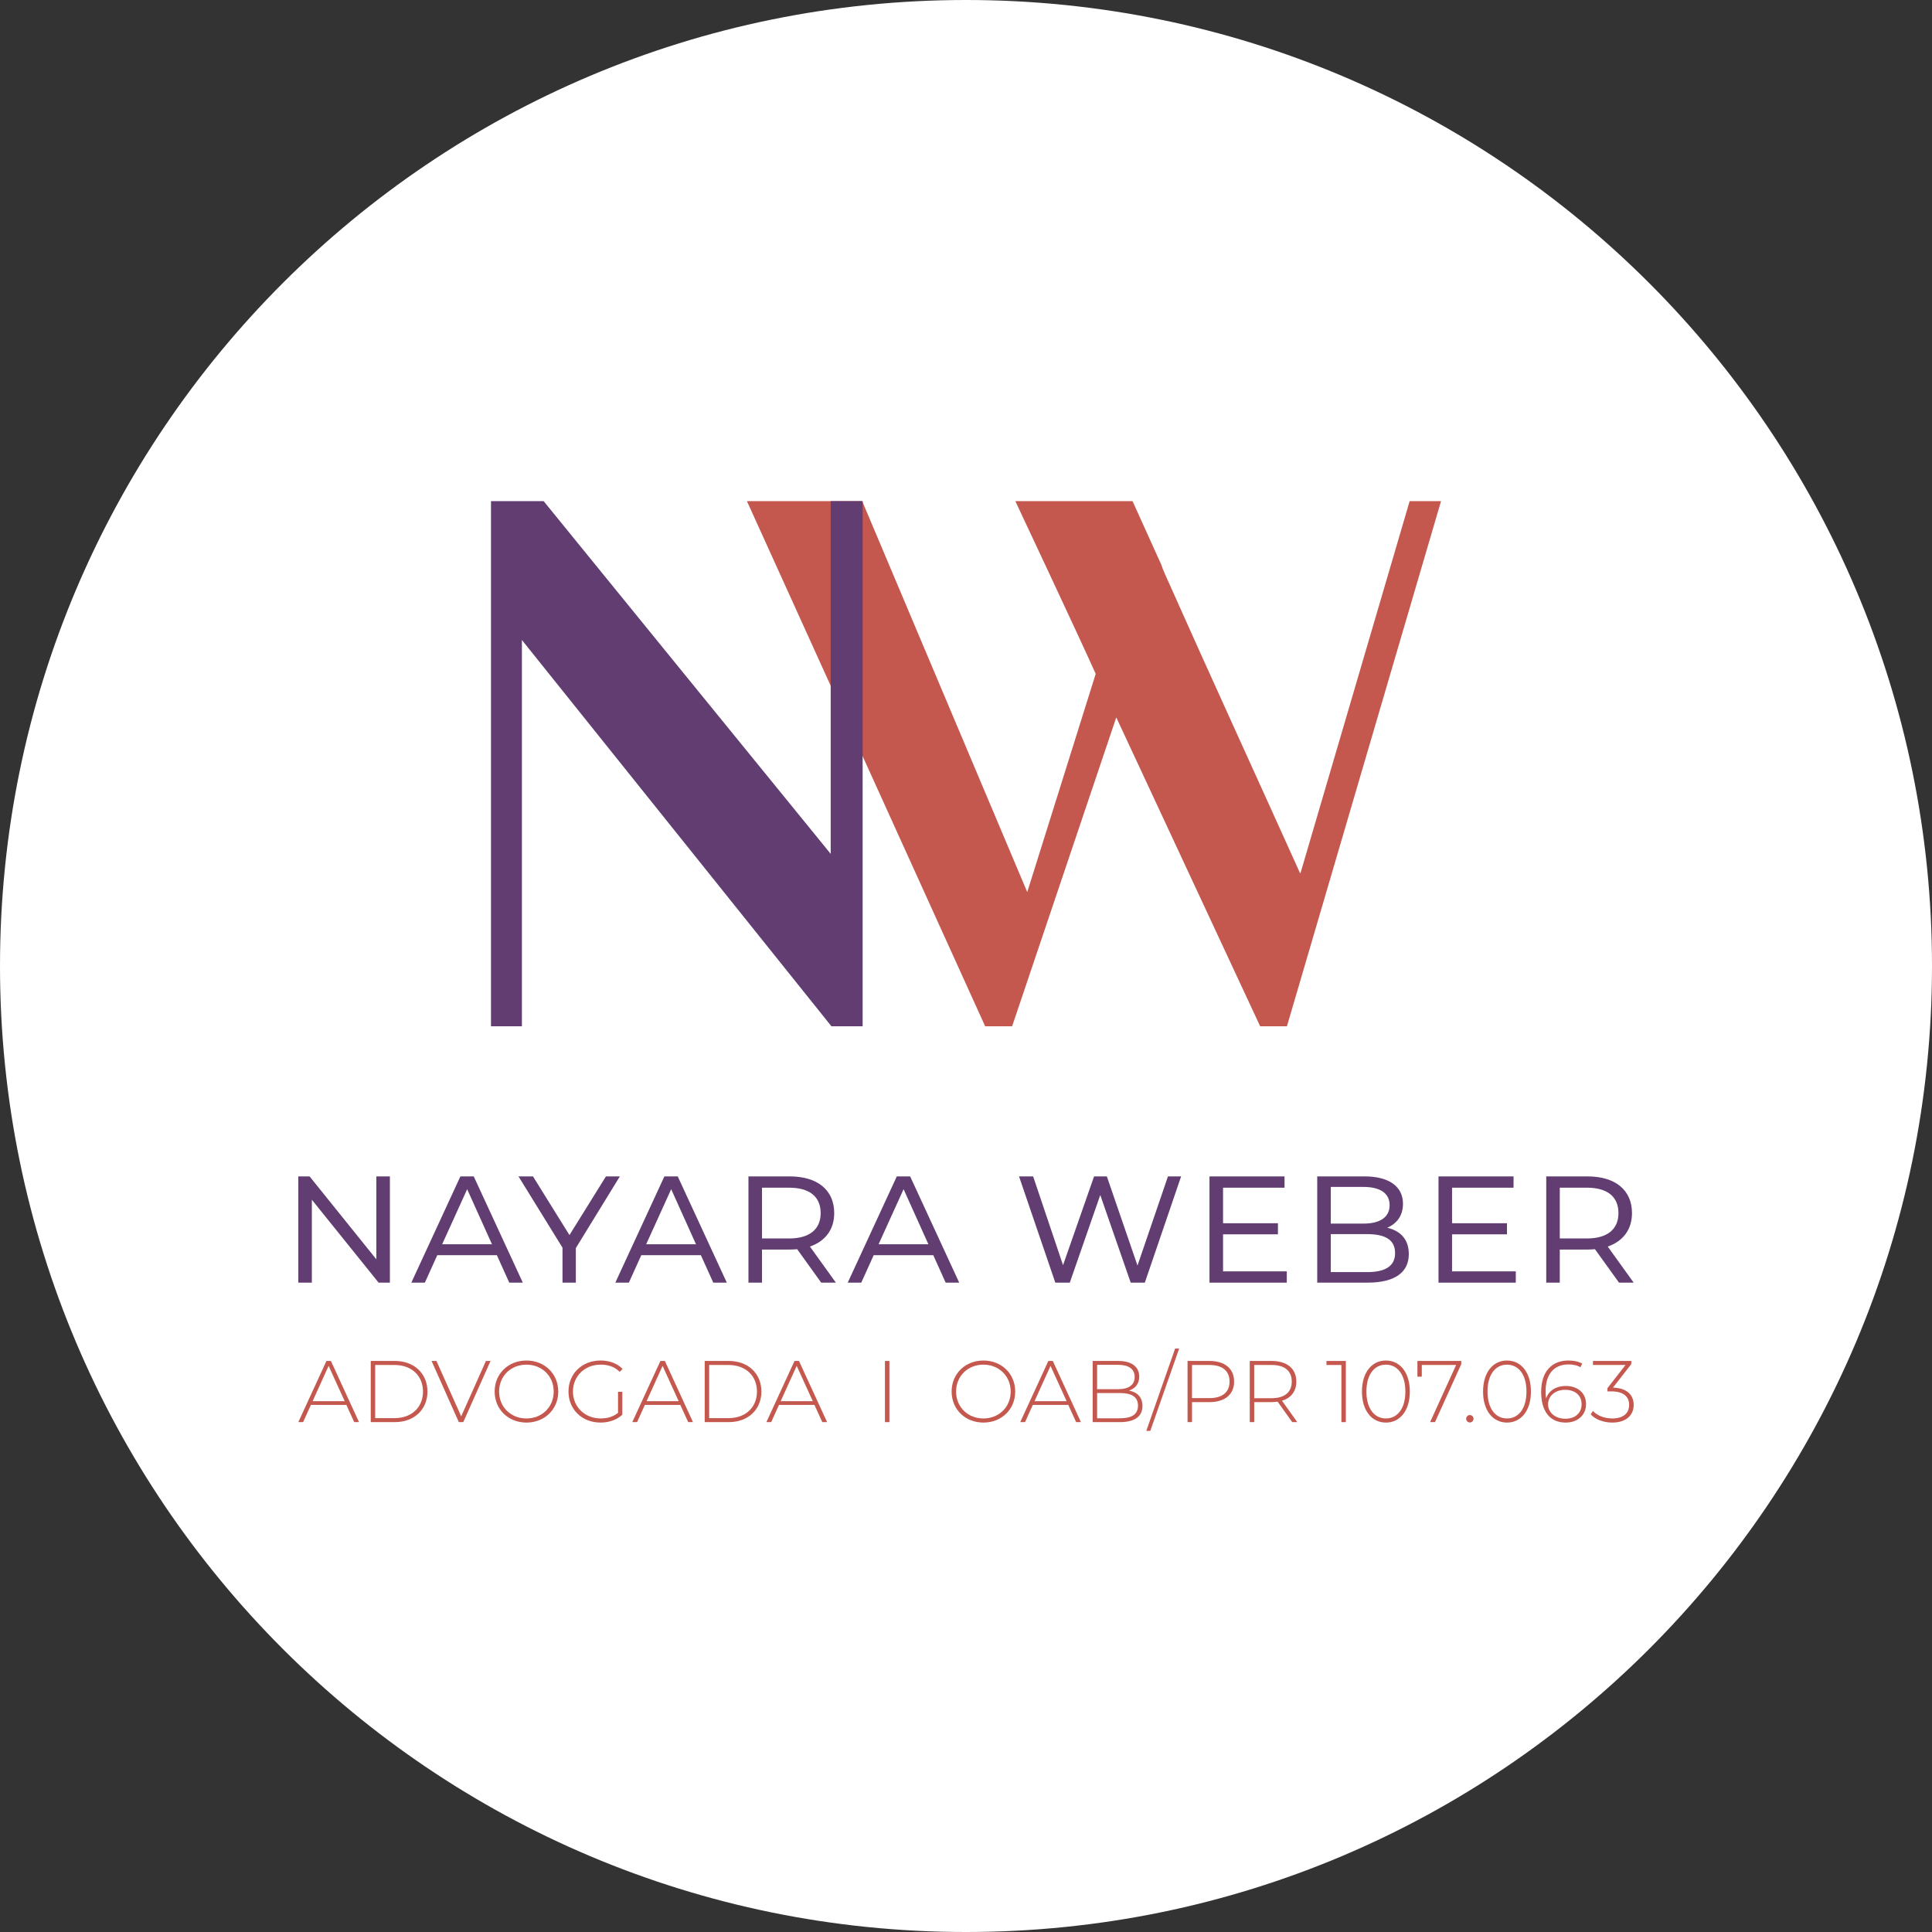 <svg xmlns="http://www.w3.org/2000/svg" xmlns:xlink="http://www.w3.org/1999/xlink" width="1080" viewBox="0 0 810 810" height="1080" preserveAspectRatio="xMidYMid meet"><rect x="0" y="0" width="810" height="810" fill="#333333" stroke="none"/><defs><clipPath id="dd914906d1"><path d="M 405 0 C 181.324 0 0 181.324 0 405 C 0 628.676 181.324 810 405 810 C 628.676 810 810 628.676 810 405 C 810 181.324 628.676 0 405 0 Z M 405 0 " clip-rule="nonzero"></path></clipPath></defs><g clip-path="url(#dd914906d1)"><rect x="-81" width="972" fill="#ffffff" y="-81" height="972" fill-opacity="1"></rect></g><path fill="#c4584e" d="M 591.004 210.102 L 545.332 365.734 L 545.297 365.594 L 545.266 365.715 L 545.125 366.242 C 545.062 366.113 545 365.977 544.949 365.852 C 526.129 324.102 506.859 282.109 488.344 240.516 C 487.723 239.164 487.27 237.898 486.832 236.641 L 474.816 210.094 L 425.684 210.094 C 425.684 210.094 452.805 267.785 459.379 282.52 L 459.305 282.758 L 430.676 374.016 L 361.477 210.102 L 313.152 210.102 C 313.152 210.102 383.926 366.086 413.031 430.266 L 424.34 430.266 L 468.004 300.773 C 488.113 343.941 508.223 387.105 528.328 430.266 L 539.555 430.266 L 556.727 371.742 L 604.16 210.102 Z M 591.004 210.102 " fill-opacity="1" fill-rule="nonzero"></path><path fill="#613d72" d="M 357.676 210.102 L 348.273 210.102 L 348.273 354.016 L 348.285 358 C 308.137 308.727 268.043 259.402 227.922 210.105 L 205.848 210.105 L 205.848 430.266 L 218.809 430.266 L 218.809 268.32 C 262.07 322.301 305.328 376.277 348.578 430.266 L 361.66 430.266 L 361.66 210.102 Z M 357.676 210.102 " fill-opacity="1" fill-rule="nonzero"></path><path fill="#613d72" d="M 163.465 493.215 L 163.465 537.758 L 158.734 537.758 L 130.746 502.988 L 130.746 537.758 L 125.07 537.758 L 125.07 493.215 L 129.801 493.215 L 157.789 527.984 L 157.789 493.215 Z M 163.465 493.215 " fill-opacity="1" fill-rule="nonzero"></path><path fill="#613d72" d="M 208.32 526.25 L 183.328 526.25 L 178.125 537.758 L 172.449 537.758 L 193.023 493.215 L 198.617 493.215 L 219.191 537.758 L 213.516 537.758 Z M 206.266 521.672 L 195.859 498.574 L 185.375 521.672 Z M 206.266 521.672 " fill-opacity="1" fill-rule="nonzero"></path><path fill="#613d72" d="M 241.426 523.254 L 241.426 537.758 L 235.832 537.758 L 235.832 523.098 L 217.383 493.215 L 223.453 493.215 L 238.746 517.812 L 254.043 493.215 L 259.875 493.215 Z M 241.426 523.254 " fill-opacity="1" fill-rule="nonzero"></path><path fill="#613d72" d="M 293.848 526.25 L 268.859 526.25 L 263.656 537.758 L 257.977 537.758 L 278.551 493.215 L 284.148 493.215 L 304.723 537.758 L 299.047 537.758 Z M 291.801 521.672 L 281.395 498.574 L 270.91 521.672 Z M 291.801 521.672 " fill-opacity="1" fill-rule="nonzero"></path><path fill="#613d72" d="M 344.305 537.758 L 334.211 523.727 C 333.188 523.809 332.16 523.883 331.141 523.883 L 319.473 523.883 L 319.473 537.758 L 313.793 537.758 L 313.793 493.215 L 331.141 493.215 C 342.574 493.215 349.746 498.812 349.746 508.594 C 349.746 515.531 345.957 520.418 339.57 522.625 L 350.453 537.758 Z M 344.066 508.586 C 344.066 501.727 339.418 497.941 330.824 497.941 L 319.473 497.941 L 319.473 519.23 L 330.824 519.23 C 339.418 519.23 344.066 515.371 344.066 508.586 Z M 344.066 508.586 " fill-opacity="1" fill-rule="nonzero"></path><path fill="#613d72" d="M 391.285 526.25 L 366.297 526.25 L 361.09 537.758 L 355.414 537.758 L 375.988 493.215 L 381.586 493.215 L 402.156 537.758 L 396.48 537.758 Z M 389.238 521.672 L 378.832 498.574 L 368.348 521.672 Z M 389.238 521.672 " fill-opacity="1" fill-rule="nonzero"></path><path fill="#613d72" d="M 495.188 493.215 L 479.973 537.758 L 474.059 537.758 L 461.289 501.02 L 448.516 537.758 L 442.449 537.758 L 427.234 493.215 L 433.148 493.215 L 445.684 530.43 L 458.691 493.215 L 464.051 493.215 L 476.902 530.582 L 489.672 493.215 Z M 495.188 493.215 " fill-opacity="1" fill-rule="nonzero"></path><path fill="#613d72" d="M 539.488 533.027 L 539.488 537.758 L 507.086 537.758 L 507.086 493.215 L 538.543 493.215 L 538.543 497.949 L 512.766 497.949 L 512.766 512.844 L 535.781 512.844 L 535.781 517.496 L 512.766 517.496 L 512.766 533.027 Z M 539.488 533.027 " fill-opacity="1" fill-rule="nonzero"></path><path fill="#613d72" d="M 590.652 525.77 C 590.652 533.418 584.82 537.754 573.387 537.754 L 552.258 537.754 L 552.258 493.211 L 572.125 493.211 C 582.371 493.211 588.207 497.469 588.207 504.645 C 588.207 509.613 585.684 513 581.586 514.734 C 587.418 516.078 590.652 519.863 590.652 525.77 Z M 557.934 497.629 L 557.934 513 L 571.652 513 C 578.59 513 582.605 510.32 582.605 505.27 C 582.605 500.23 578.582 497.625 571.652 497.625 L 557.934 497.625 Z M 584.895 525.379 C 584.895 519.785 580.797 517.414 573.148 517.414 L 557.934 517.414 L 557.934 533.336 L 573.148 533.336 C 580.797 533.344 584.895 530.82 584.895 525.379 Z M 584.895 525.379 " fill-opacity="1" fill-rule="nonzero"></path><path fill="#613d72" d="M 635.504 533.027 L 635.504 537.758 L 603.105 537.758 L 603.105 493.215 L 634.562 493.215 L 634.562 497.949 L 608.781 497.949 L 608.781 512.844 L 631.801 512.844 L 631.801 517.496 L 608.781 517.496 L 608.781 533.027 Z M 635.504 533.027 " fill-opacity="1" fill-rule="nonzero"></path><path fill="#613d72" d="M 678.781 537.758 L 668.688 523.727 C 667.664 523.809 666.637 523.883 665.617 523.883 L 653.945 523.883 L 653.945 537.758 L 648.27 537.758 L 648.27 493.215 L 665.617 493.215 C 677.051 493.215 684.219 498.812 684.219 508.594 C 684.219 515.531 680.434 520.418 674.047 522.625 L 684.93 537.758 Z M 678.543 508.586 C 678.543 501.727 673.895 497.941 665.301 497.941 L 653.945 497.941 L 653.945 519.23 L 665.301 519.23 C 673.895 519.23 678.543 515.371 678.543 508.586 Z M 678.543 508.586 " fill-opacity="1" fill-rule="nonzero"></path><path fill="#c4584e" d="M 145.219 589.02 L 130.344 589.02 L 127.082 596.234 L 125.07 596.234 L 136.863 570.59 L 138.734 570.59 L 150.523 596.234 L 148.512 596.234 Z M 144.516 587.445 L 137.773 572.648 L 131.07 587.445 Z M 144.516 587.445 " fill-opacity="1" fill-rule="nonzero"></path><path fill="#c4584e" d="M 155.438 570.59 L 165.586 570.59 C 173.719 570.59 179.211 575.938 179.211 583.41 C 179.211 590.883 173.719 596.227 165.586 596.227 L 155.438 596.227 Z M 165.438 594.555 C 172.684 594.555 177.344 589.938 177.344 583.414 C 177.344 576.895 172.691 572.277 165.438 572.277 L 157.301 572.277 L 157.301 594.555 Z M 165.438 594.555 " fill-opacity="1" fill-rule="nonzero"></path><path fill="#c4584e" d="M 205.66 570.59 L 194.23 596.234 L 192.363 596.234 L 180.934 570.59 L 182.984 570.59 L 193.355 593.812 L 203.723 570.59 Z M 205.66 570.59 " fill-opacity="1" fill-rule="nonzero"></path><path fill="#c4584e" d="M 207.387 583.414 C 207.387 575.977 213.062 570.41 220.719 570.41 C 228.34 570.41 234.051 575.945 234.051 583.414 C 234.051 590.887 228.332 596.422 220.719 596.422 C 213.062 596.418 207.387 590.848 207.387 583.414 Z M 232.145 583.414 C 232.145 576.938 227.238 572.137 220.719 572.137 C 214.164 572.137 209.25 576.938 209.25 583.414 C 209.25 589.902 214.156 594.695 220.719 594.695 C 227.238 594.695 232.145 589.895 232.145 583.414 Z M 232.145 583.414 " fill-opacity="1" fill-rule="nonzero"></path><path fill="#c4584e" d="M 259.105 583.523 L 260.902 583.523 L 260.902 593.121 C 258.594 595.324 255.258 596.418 251.742 596.418 C 244.012 596.418 238.336 590.883 238.336 583.41 C 238.336 575.938 244.012 570.402 251.781 570.402 C 255.48 570.402 258.742 571.578 261.016 573.918 L 259.84 575.168 C 257.605 572.969 254.934 572.129 251.82 572.129 C 245.152 572.129 240.211 576.965 240.211 583.41 C 240.211 589.82 245.16 594.688 251.82 594.688 C 254.535 594.688 257.027 594.027 259.113 592.348 L 259.113 583.523 Z M 259.105 583.523 " fill-opacity="1" fill-rule="nonzero"></path><path fill="#c4584e" d="M 285.227 589.02 L 270.359 589.02 L 267.098 596.234 L 265.086 596.234 L 276.879 570.59 L 278.746 570.59 L 290.539 596.234 L 288.527 596.234 Z M 284.531 587.445 L 277.789 572.648 L 271.086 587.445 Z M 284.531 587.445 " fill-opacity="1" fill-rule="nonzero"></path><path fill="#c4584e" d="M 295.449 570.59 L 305.594 570.59 C 313.727 570.59 319.223 575.938 319.223 583.41 C 319.223 590.883 313.727 596.227 305.594 596.227 L 295.449 596.227 Z M 305.449 594.555 C 312.699 594.555 317.359 589.938 317.359 583.414 C 317.359 576.895 312.707 572.277 305.449 572.277 L 297.316 572.277 L 297.316 594.555 Z M 305.449 594.555 " fill-opacity="1" fill-rule="nonzero"></path><path fill="#c4584e" d="M 341.461 589.02 L 326.594 589.02 L 323.324 596.234 L 321.312 596.234 L 333.105 570.59 L 334.977 570.59 L 346.77 596.234 L 344.758 596.234 Z M 340.762 587.445 L 334.016 572.648 L 327.312 587.445 Z M 340.762 587.445 " fill-opacity="1" fill-rule="nonzero"></path><path fill="#c4584e" d="M 371.02 570.59 L 372.891 570.59 L 372.891 596.234 L 371.02 596.234 Z M 371.02 570.59 " fill-opacity="1" fill-rule="nonzero"></path><path fill="#c4584e" d="M 398.973 583.414 C 398.973 575.977 404.648 570.41 412.305 570.41 C 419.926 570.41 425.633 575.945 425.633 583.414 C 425.633 590.887 419.918 596.422 412.305 596.422 C 404.648 596.418 398.973 590.848 398.973 583.414 Z M 423.738 583.414 C 423.738 576.938 418.832 572.137 412.309 572.137 C 405.758 572.137 400.844 576.938 400.844 583.414 C 400.844 589.902 405.75 594.695 412.309 594.695 C 418.824 594.695 423.738 589.895 423.738 583.414 Z M 423.738 583.414 " fill-opacity="1" fill-rule="nonzero"></path><path fill="#c4584e" d="M 447.875 589.02 L 433.004 589.02 L 429.746 596.234 L 427.734 596.234 L 439.527 570.59 L 441.395 570.59 L 453.188 596.234 L 451.176 596.234 Z M 447.18 587.445 L 440.438 572.648 L 433.734 587.445 Z M 447.18 587.445 " fill-opacity="1" fill-rule="nonzero"></path><path fill="#c4584e" d="M 478.98 589.457 C 478.98 593.777 475.828 596.234 469.531 596.234 L 458.102 596.234 L 458.102 570.59 L 468.801 570.59 C 474.297 570.59 477.629 572.898 477.629 577.145 C 477.629 580.184 475.91 582.16 473.344 583.004 C 476.961 583.707 478.98 585.906 478.98 589.457 Z M 459.965 572.203 L 459.965 582.422 L 468.719 582.422 C 473.156 582.422 475.719 580.703 475.719 577.293 C 475.719 573.926 473.156 572.203 468.719 572.203 Z M 477.109 589.309 C 477.109 585.645 474.438 584.035 469.531 584.035 L 459.973 584.035 L 459.973 594.621 L 469.531 594.621 C 474.438 594.621 477.109 593.016 477.109 589.309 Z M 477.109 589.309 " fill-opacity="1" fill-rule="nonzero"></path><path fill="#c4584e" d="M 492.676 565.395 L 494.363 565.395 L 482.273 599.898 L 480.586 599.898 Z M 492.676 565.395 " fill-opacity="1" fill-rule="nonzero"></path><path fill="#c4584e" d="M 517.406 579.238 C 517.406 584.625 513.527 587.844 507.082 587.844 L 499.758 587.844 L 499.758 596.234 L 497.887 596.234 L 497.887 570.59 L 507.082 570.59 C 513.52 570.59 517.406 573.816 517.406 579.238 Z M 515.496 579.238 C 515.496 574.805 512.566 572.277 507.074 572.277 L 499.75 572.277 L 499.75 586.164 L 507.074 586.164 C 512.566 586.164 515.496 583.633 515.496 579.238 Z M 515.496 579.238 " fill-opacity="1" fill-rule="nonzero"></path><path fill="#c4584e" d="M 541.77 596.234 L 535.652 587.66 C 534.852 587.77 534.039 587.844 533.164 587.844 L 525.84 587.844 L 525.84 596.234 L 523.969 596.234 L 523.969 570.59 L 533.164 570.59 C 539.609 570.59 543.488 573.812 543.488 579.238 C 543.488 583.301 541.289 586.121 537.48 587.258 L 543.895 596.234 Z M 533.156 586.195 C 538.648 586.195 541.578 583.633 541.578 579.238 C 541.578 574.805 538.648 572.277 533.156 572.277 L 525.832 572.277 L 525.832 586.195 Z M 533.156 586.195 " fill-opacity="1" fill-rule="nonzero"></path><path fill="#c4584e" d="M 564.258 570.59 L 564.258 596.234 L 562.391 596.234 L 562.391 572.277 L 556.125 572.277 L 556.125 570.59 Z M 564.258 570.59 " fill-opacity="1" fill-rule="nonzero"></path><path fill="#c4584e" d="M 571.004 583.414 C 571.004 575.391 575.141 570.41 581.039 570.41 C 586.941 570.41 591.078 575.391 591.078 583.414 C 591.078 591.441 586.941 596.422 581.039 596.422 C 575.141 596.418 571.004 591.434 571.004 583.414 Z M 589.207 583.414 C 589.207 576.273 585.871 572.137 581.039 572.137 C 576.207 572.137 572.871 576.273 572.871 583.414 C 572.871 590.559 576.207 594.695 581.039 594.695 C 585.871 594.695 589.207 590.559 589.207 583.414 Z M 589.207 583.414 " fill-opacity="1" fill-rule="nonzero"></path><path fill="#c4584e" d="M 612.648 570.59 L 612.648 571.906 L 601.629 596.227 L 599.574 596.227 L 610.488 572.273 L 596.094 572.273 L 596.094 577.18 L 594.262 577.18 L 594.262 570.586 L 612.648 570.586 Z M 612.648 570.59 " fill-opacity="1" fill-rule="nonzero"></path><path fill="#c4584e" d="M 614.703 594.805 C 614.703 593.926 615.398 593.266 616.242 593.266 C 617.086 593.266 617.781 593.926 617.781 594.805 C 617.781 595.68 617.086 596.375 616.242 596.375 C 615.398 596.383 614.703 595.688 614.703 594.805 Z M 614.703 594.805 " fill-opacity="1" fill-rule="nonzero"></path><path fill="#c4584e" d="M 621.777 583.414 C 621.777 575.391 625.914 570.41 631.812 570.41 C 637.715 570.41 641.852 575.391 641.852 583.414 C 641.852 591.441 637.715 596.422 631.812 596.422 C 625.914 596.418 621.777 591.434 621.777 583.414 Z M 639.98 583.414 C 639.98 576.273 636.645 572.137 631.812 572.137 C 626.98 572.137 623.645 576.273 623.645 583.414 C 623.645 590.559 626.98 594.695 631.812 594.695 C 636.645 594.695 639.98 590.559 639.98 583.414 Z M 639.98 583.414 " fill-opacity="1" fill-rule="nonzero"></path><path fill="#c4584e" d="M 664.961 588.688 C 664.961 593.379 661.34 596.418 656.43 596.418 C 649.688 596.418 646.137 591.582 646.137 583.559 C 646.137 574.879 650.754 570.41 657.531 570.41 C 659.73 570.41 661.777 570.773 663.355 571.727 L 662.586 573.223 C 661.27 572.379 659.477 572.051 657.531 572.051 C 651.781 572.051 648.008 575.824 648.008 583.262 C 648.008 584.031 648.039 585.164 648.23 586.34 C 649.289 582.969 652.516 581.066 656.398 581.066 C 661.52 581.066 664.961 584.07 664.961 588.688 Z M 663.094 588.727 C 663.094 585.062 660.453 582.688 656.133 582.688 C 651.922 582.688 649.027 585.359 649.027 588.801 C 649.027 591.805 651.551 594.809 656.352 594.809 C 660.348 594.805 663.094 592.426 663.094 588.727 Z M 663.094 588.727 " fill-opacity="1" fill-rule="nonzero"></path><path fill="#c4584e" d="M 684.93 589.02 C 684.93 593.27 681.852 596.418 675.953 596.418 C 672.18 596.418 668.703 595.027 666.906 592.973 L 667.859 591.543 C 669.43 593.34 672.434 594.695 675.953 594.695 C 680.57 594.695 683.02 592.496 683.02 589.02 C 683.02 585.574 680.676 583.34 675.547 583.34 L 673.934 583.34 L 673.934 581.984 L 681.512 572.277 L 667.852 572.277 L 667.852 570.59 L 683.93 570.59 L 683.93 571.906 L 676.234 581.762 C 682.074 581.91 684.93 584.84 684.93 589.02 Z M 684.93 589.02 " fill-opacity="1" fill-rule="nonzero"></path></svg>